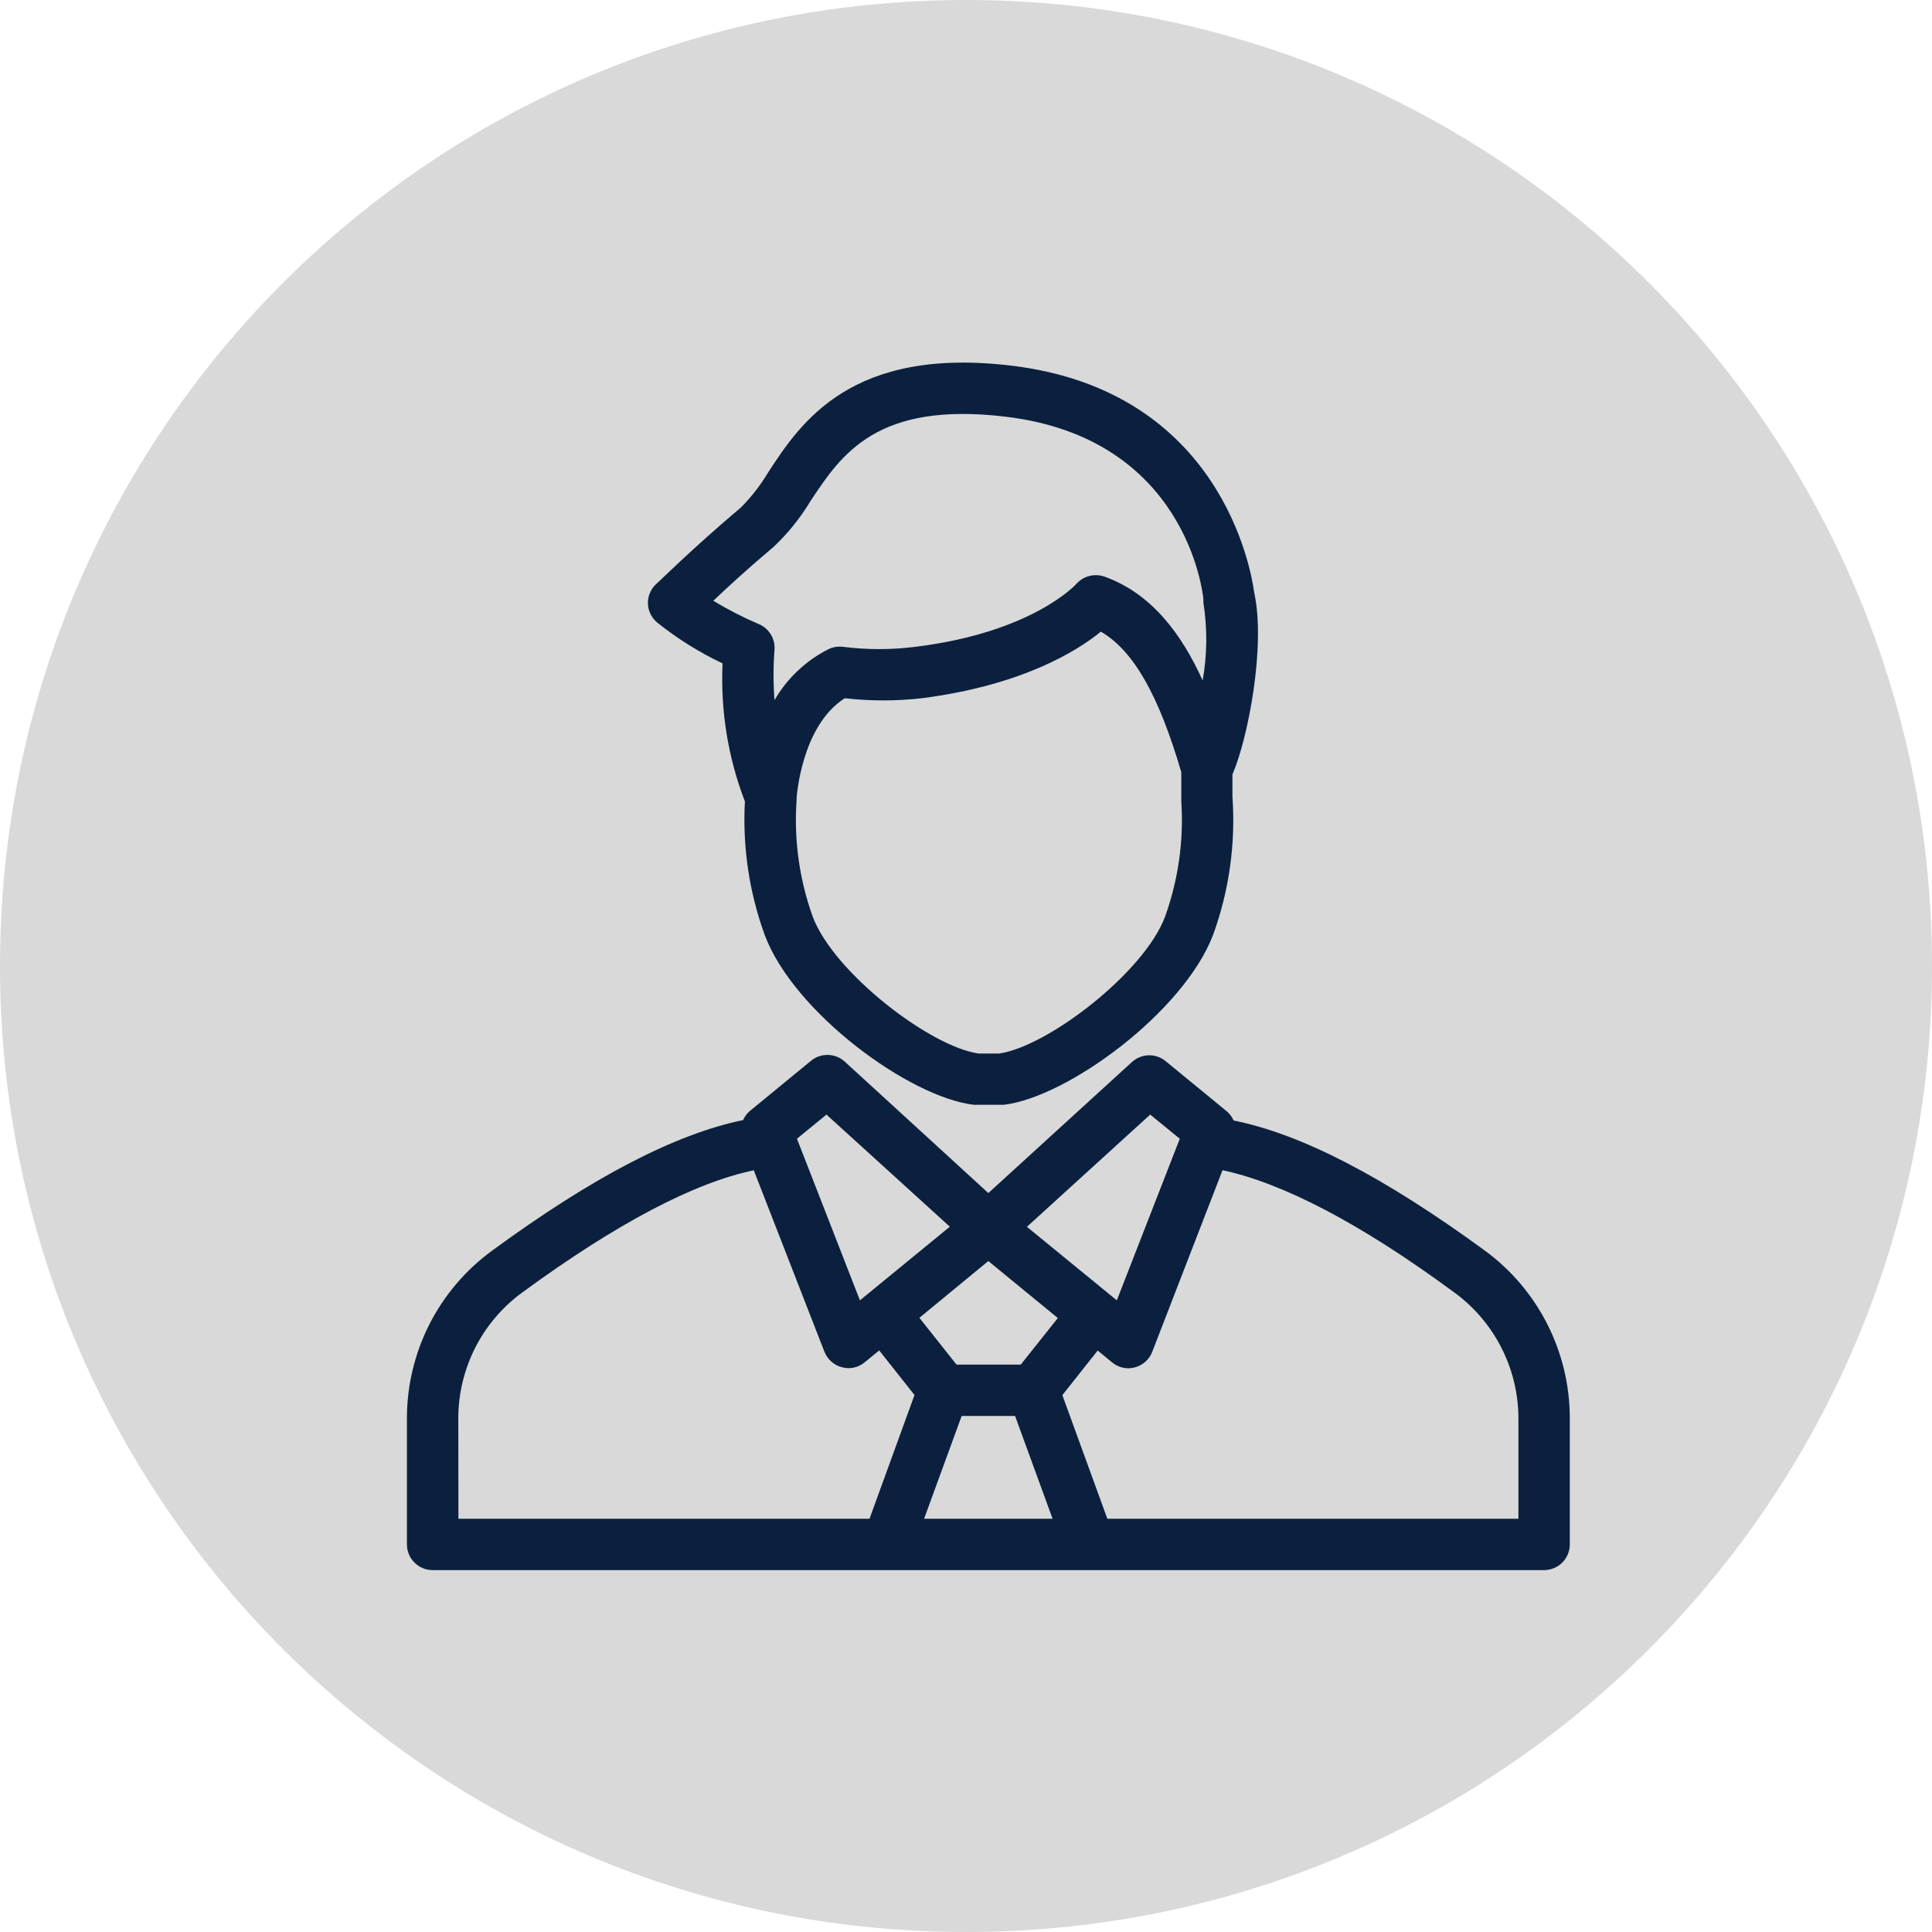 <svg xmlns="http://www.w3.org/2000/svg" width="32" height="32" viewBox="0 0 32 32" fill="none"><g clip-path="url(#clip0_2_153)"><path d="M16 32C24.837 32 32 24.837 32 16C32 7.163 24.837 0 16 0C7.163 0 0 7.163 0 16C0 24.837 7.163 32 16 32Z" fill="#D9D9D9"></path><path d="M7.166 26.006H25.575C25.688 26.006 25.796 25.961 25.876 25.881C25.956 25.802 26.001 25.693 26.001 25.58V23.48C25.999 22.941 25.871 22.41 25.627 21.93C25.383 21.449 25.029 21.033 24.594 20.714C22.926 19.495 21.558 18.784 20.432 18.559C20.407 18.499 20.367 18.447 20.317 18.405L19.307 17.576C19.228 17.511 19.128 17.476 19.025 17.479C18.923 17.482 18.825 17.521 18.749 17.59L16.37 19.761L13.992 17.584C13.916 17.515 13.818 17.475 13.716 17.473C13.613 17.47 13.513 17.504 13.434 17.569L12.423 18.399C12.373 18.44 12.334 18.493 12.308 18.552C11.183 18.784 9.815 19.495 8.149 20.716C7.713 21.035 7.359 21.451 7.114 21.931C6.87 22.412 6.741 22.943 6.74 23.482V25.58C6.74 25.693 6.785 25.802 6.865 25.881C6.944 25.961 7.053 26.006 7.166 26.006ZM16.37 20.887L17.521 21.831L16.907 22.602H15.843L15.228 21.827L16.37 20.887ZM15.928 23.453H16.813L17.434 25.155H15.306L15.928 23.453ZM25.15 23.476V25.155H18.341L17.596 23.108L18.181 22.369L18.419 22.565C18.495 22.628 18.591 22.663 18.69 22.663C18.726 22.662 18.763 22.657 18.798 22.648C18.863 22.631 18.923 22.598 18.973 22.553C19.023 22.508 19.061 22.452 19.085 22.389L20.249 19.382C21.245 19.595 22.535 20.263 24.079 21.401C24.409 21.639 24.677 21.952 24.863 22.313C25.049 22.674 25.147 23.074 25.15 23.48V23.476ZM19.051 18.461L19.541 18.861L18.498 21.538L17.009 20.32L19.051 18.461ZM13.689 18.461L15.732 20.318L14.243 21.538L13.2 18.861L13.689 18.461ZM7.591 23.48C7.593 23.075 7.69 22.676 7.875 22.315C8.06 21.954 8.327 21.642 8.655 21.404C10.21 20.265 11.5 19.588 12.485 19.384L13.655 22.389C13.68 22.451 13.719 22.508 13.769 22.552C13.819 22.597 13.88 22.629 13.945 22.646C13.98 22.655 14.017 22.66 14.053 22.661C14.152 22.661 14.247 22.626 14.323 22.563L14.562 22.367L15.147 23.106L14.402 25.155H7.593L7.591 23.48Z" fill="#0A203E"></path><path d="M11.968 10.988C11.932 11.768 12.058 12.547 12.338 13.275C12.297 14.027 12.409 14.779 12.666 15.486C13.143 16.763 15.053 18.171 16.13 18.299H16.626C17.69 18.171 19.605 16.759 20.092 15.486C20.359 14.752 20.468 13.971 20.413 13.192V12.826C20.669 12.241 20.969 10.699 20.773 9.811C20.724 9.45 20.228 6.479 16.764 6.058C14.102 5.734 13.264 6.994 12.721 7.828C12.595 8.039 12.444 8.233 12.27 8.407C11.462 9.088 10.881 9.669 10.857 9.684C10.815 9.725 10.783 9.775 10.761 9.83C10.739 9.885 10.729 9.944 10.732 10.003C10.734 10.062 10.749 10.12 10.776 10.173C10.802 10.226 10.839 10.273 10.885 10.311C11.219 10.578 11.582 10.805 11.968 10.988ZM19.296 15.186C18.943 16.118 17.347 17.337 16.547 17.45H16.209C15.409 17.337 13.817 16.118 13.462 15.186C13.24 14.568 13.148 13.911 13.194 13.256V13.239C13.195 13.234 13.195 13.228 13.194 13.222C13.194 13.222 13.266 12.026 13.992 11.565C14.416 11.613 14.844 11.613 15.268 11.565C16.924 11.352 17.837 10.786 18.234 10.462C18.775 10.777 19.192 11.514 19.566 12.79V13.216C19.565 13.233 19.565 13.251 19.566 13.269C19.609 13.92 19.517 14.572 19.296 15.186ZM12.813 9.058C13.05 8.835 13.255 8.58 13.423 8.301C13.938 7.522 14.524 6.643 16.666 6.903C19.645 7.264 19.922 9.816 19.932 9.924C19.931 9.943 19.931 9.962 19.932 9.982C19.999 10.409 19.995 10.845 19.92 11.271C19.566 10.492 19.069 9.828 18.292 9.55C18.211 9.522 18.123 9.519 18.04 9.541C17.957 9.563 17.883 9.609 17.826 9.673C17.826 9.673 17.111 10.473 15.164 10.713C14.764 10.764 14.36 10.764 13.96 10.713C13.876 10.703 13.79 10.718 13.715 10.756C13.345 10.945 13.036 11.237 12.828 11.597C12.807 11.319 12.807 11.04 12.828 10.762C12.835 10.673 12.813 10.584 12.767 10.508C12.72 10.431 12.651 10.371 12.568 10.337C12.308 10.226 12.056 10.097 11.815 9.95C12.064 9.713 12.411 9.396 12.813 9.058Z" fill="#0A203E"></path></g><defs><clipPath id="clip0_2_153"><rect width="32" height="32" fill="white"></rect></clipPath></defs></svg>